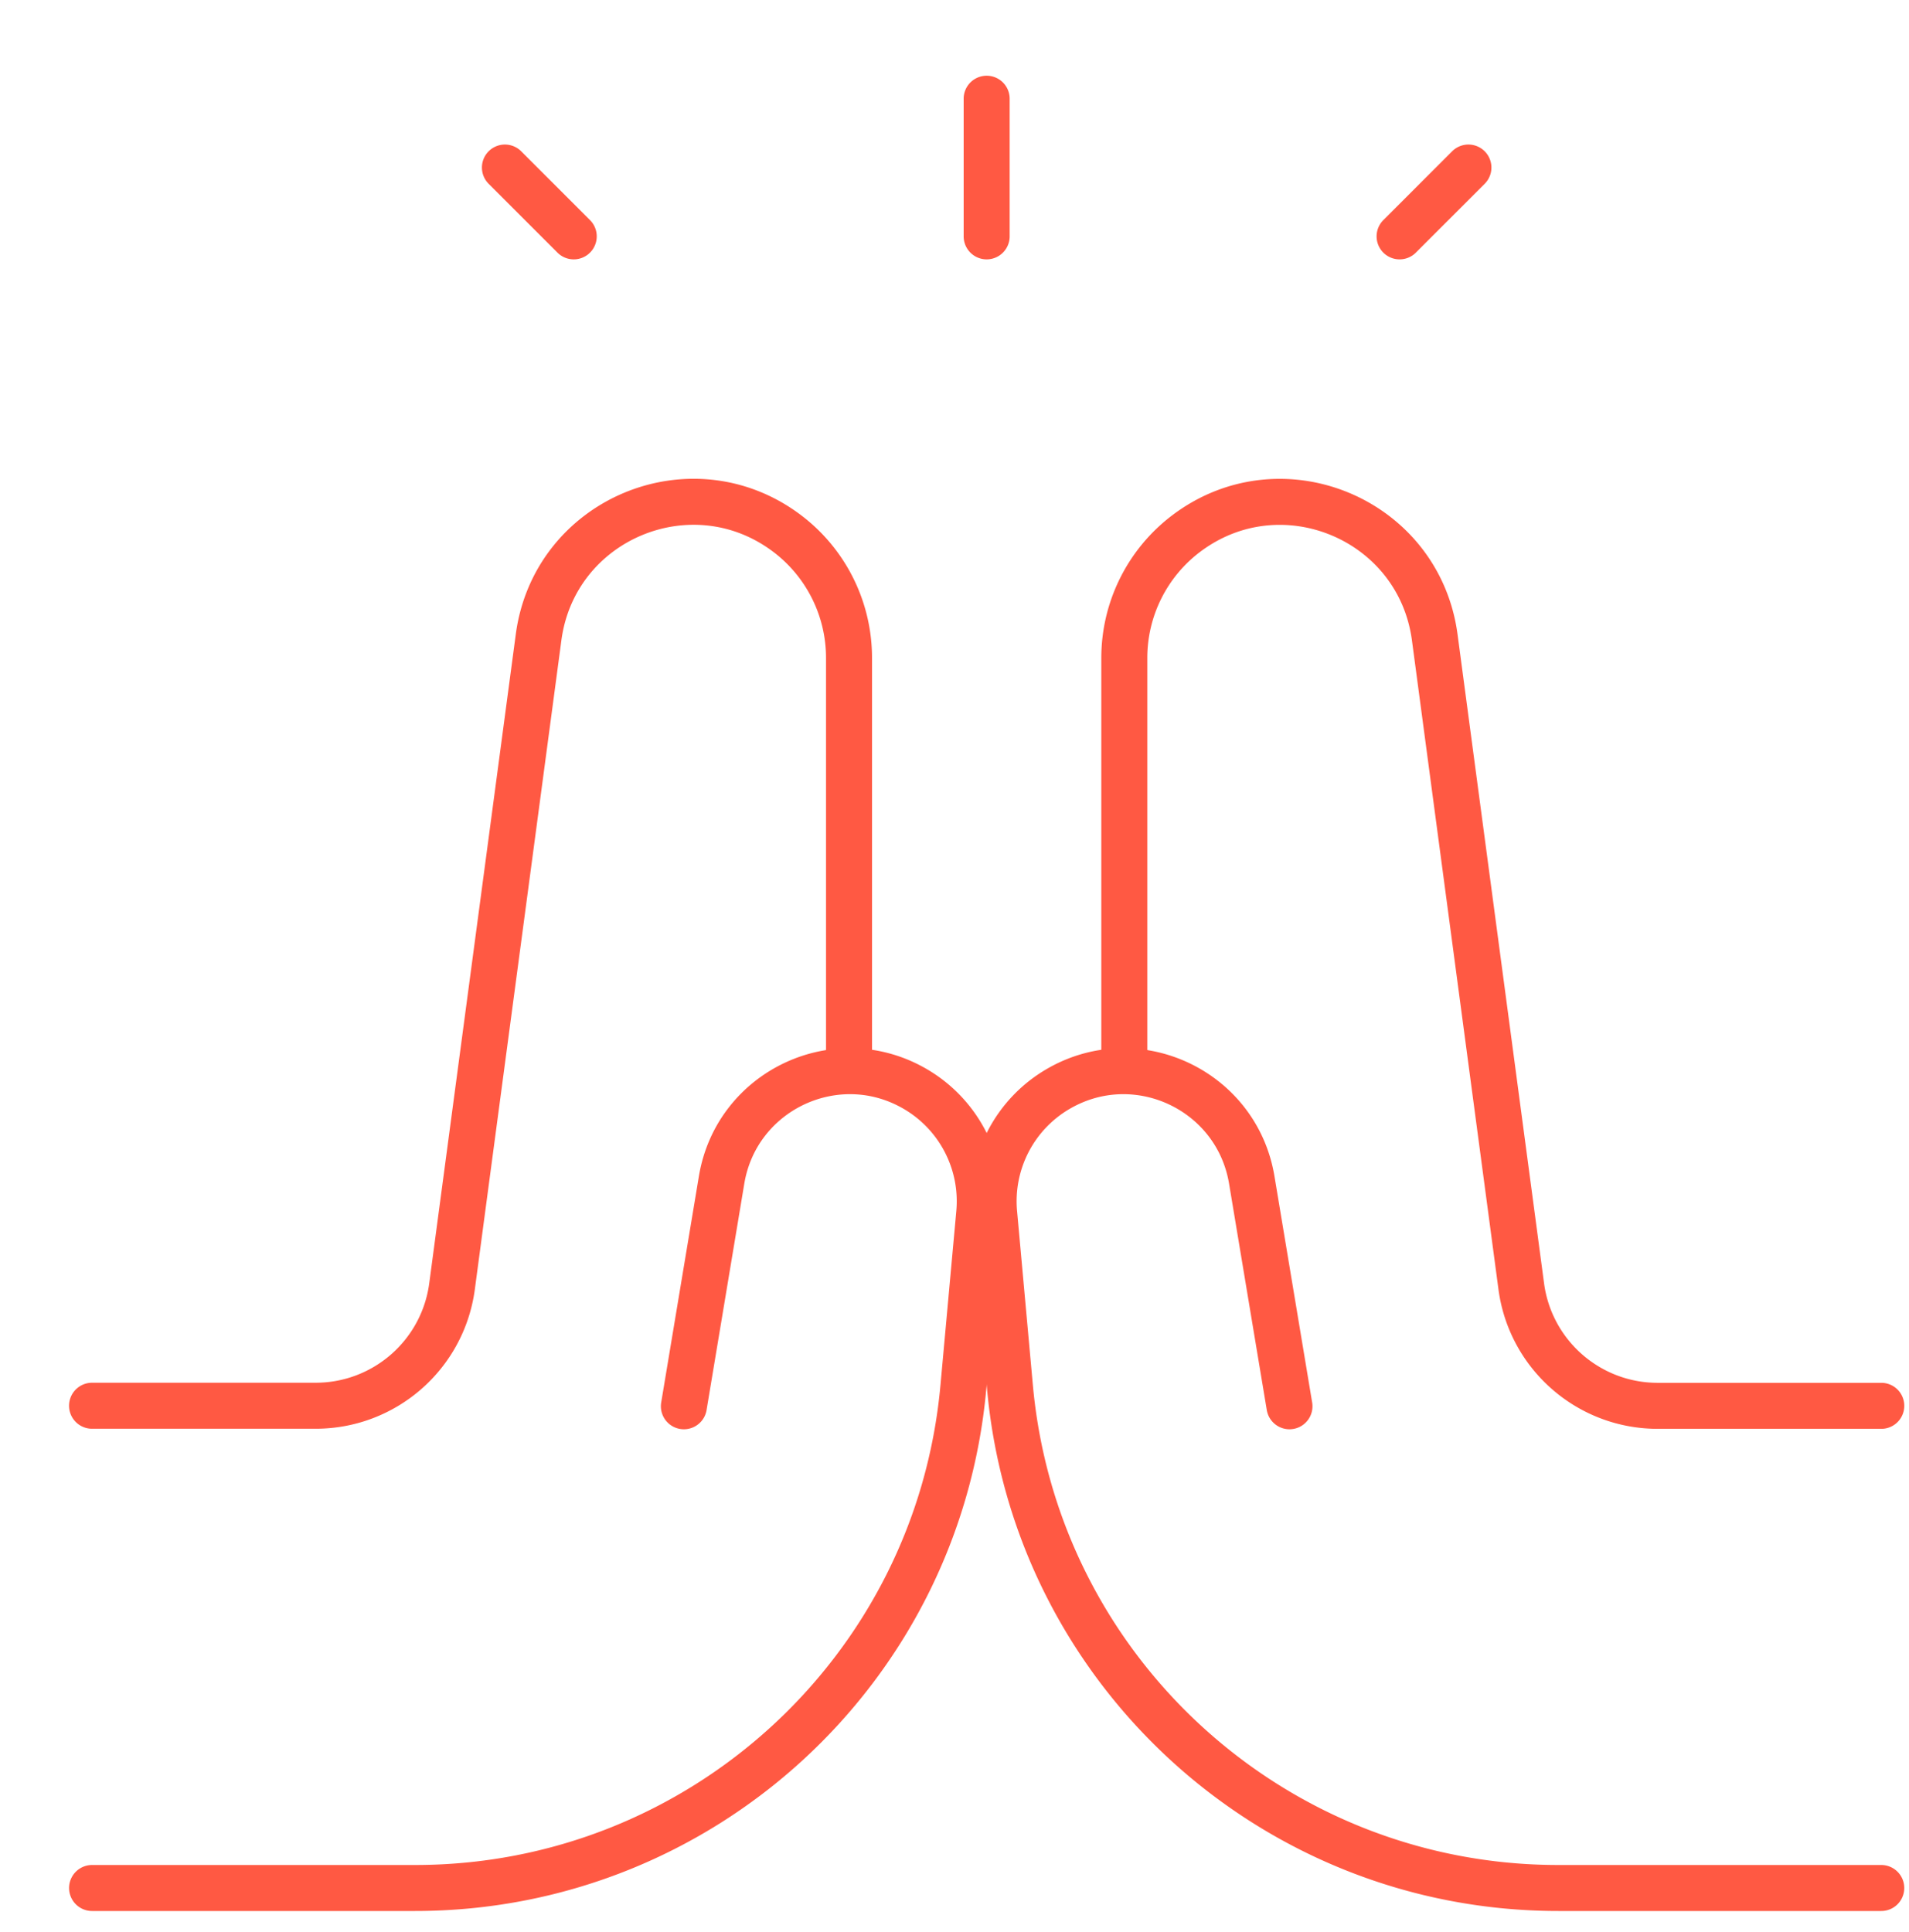 <svg width="83" height="84" fill="none" xmlns="http://www.w3.org/2000/svg"><path d="M42.898 4.292v5.984m17.954 0l2.992-2.992m-38.899 2.992l-2.992-2.992m59.841 74.799H67.75c-12.38 0-22.717-9.44-23.838-21.768l-.688-7.578a5.65 5.65 0 012.762-5.381v0c3.416-2.01 7.786.031 8.438 3.941l1.64 9.842" stroke="#FF5943" stroke-width="2" stroke-linecap="round" stroke-linejoin="round"/><path d="M81.795 61.12h-9.721c-3 0-5.535-2.221-5.932-5.194L62.38 27.709c-.685-5.135-6.642-7.635-10.786-4.527v0a6.778 6.778 0 00-2.711 5.422V46.16M4.003 82.083h14.045c12.38 0 22.717-9.44 23.837-21.768l.69-7.578a5.65 5.65 0 00-2.763-5.381v0c-3.416-2.01-7.786.031-8.438 3.941l-1.64 9.842" stroke="#FF5943" stroke-width="2" stroke-linecap="round" stroke-linejoin="round"/><path d="M4.002 61.116h9.721c3 0 5.535-2.22 5.931-5.193l3.763-28.217c.684-5.135 6.642-7.635 10.786-4.527v0a6.778 6.778 0 012.711 5.423v17.554" stroke="#FF5943" stroke-width="2" stroke-linecap="round" stroke-linejoin="round"/></svg>